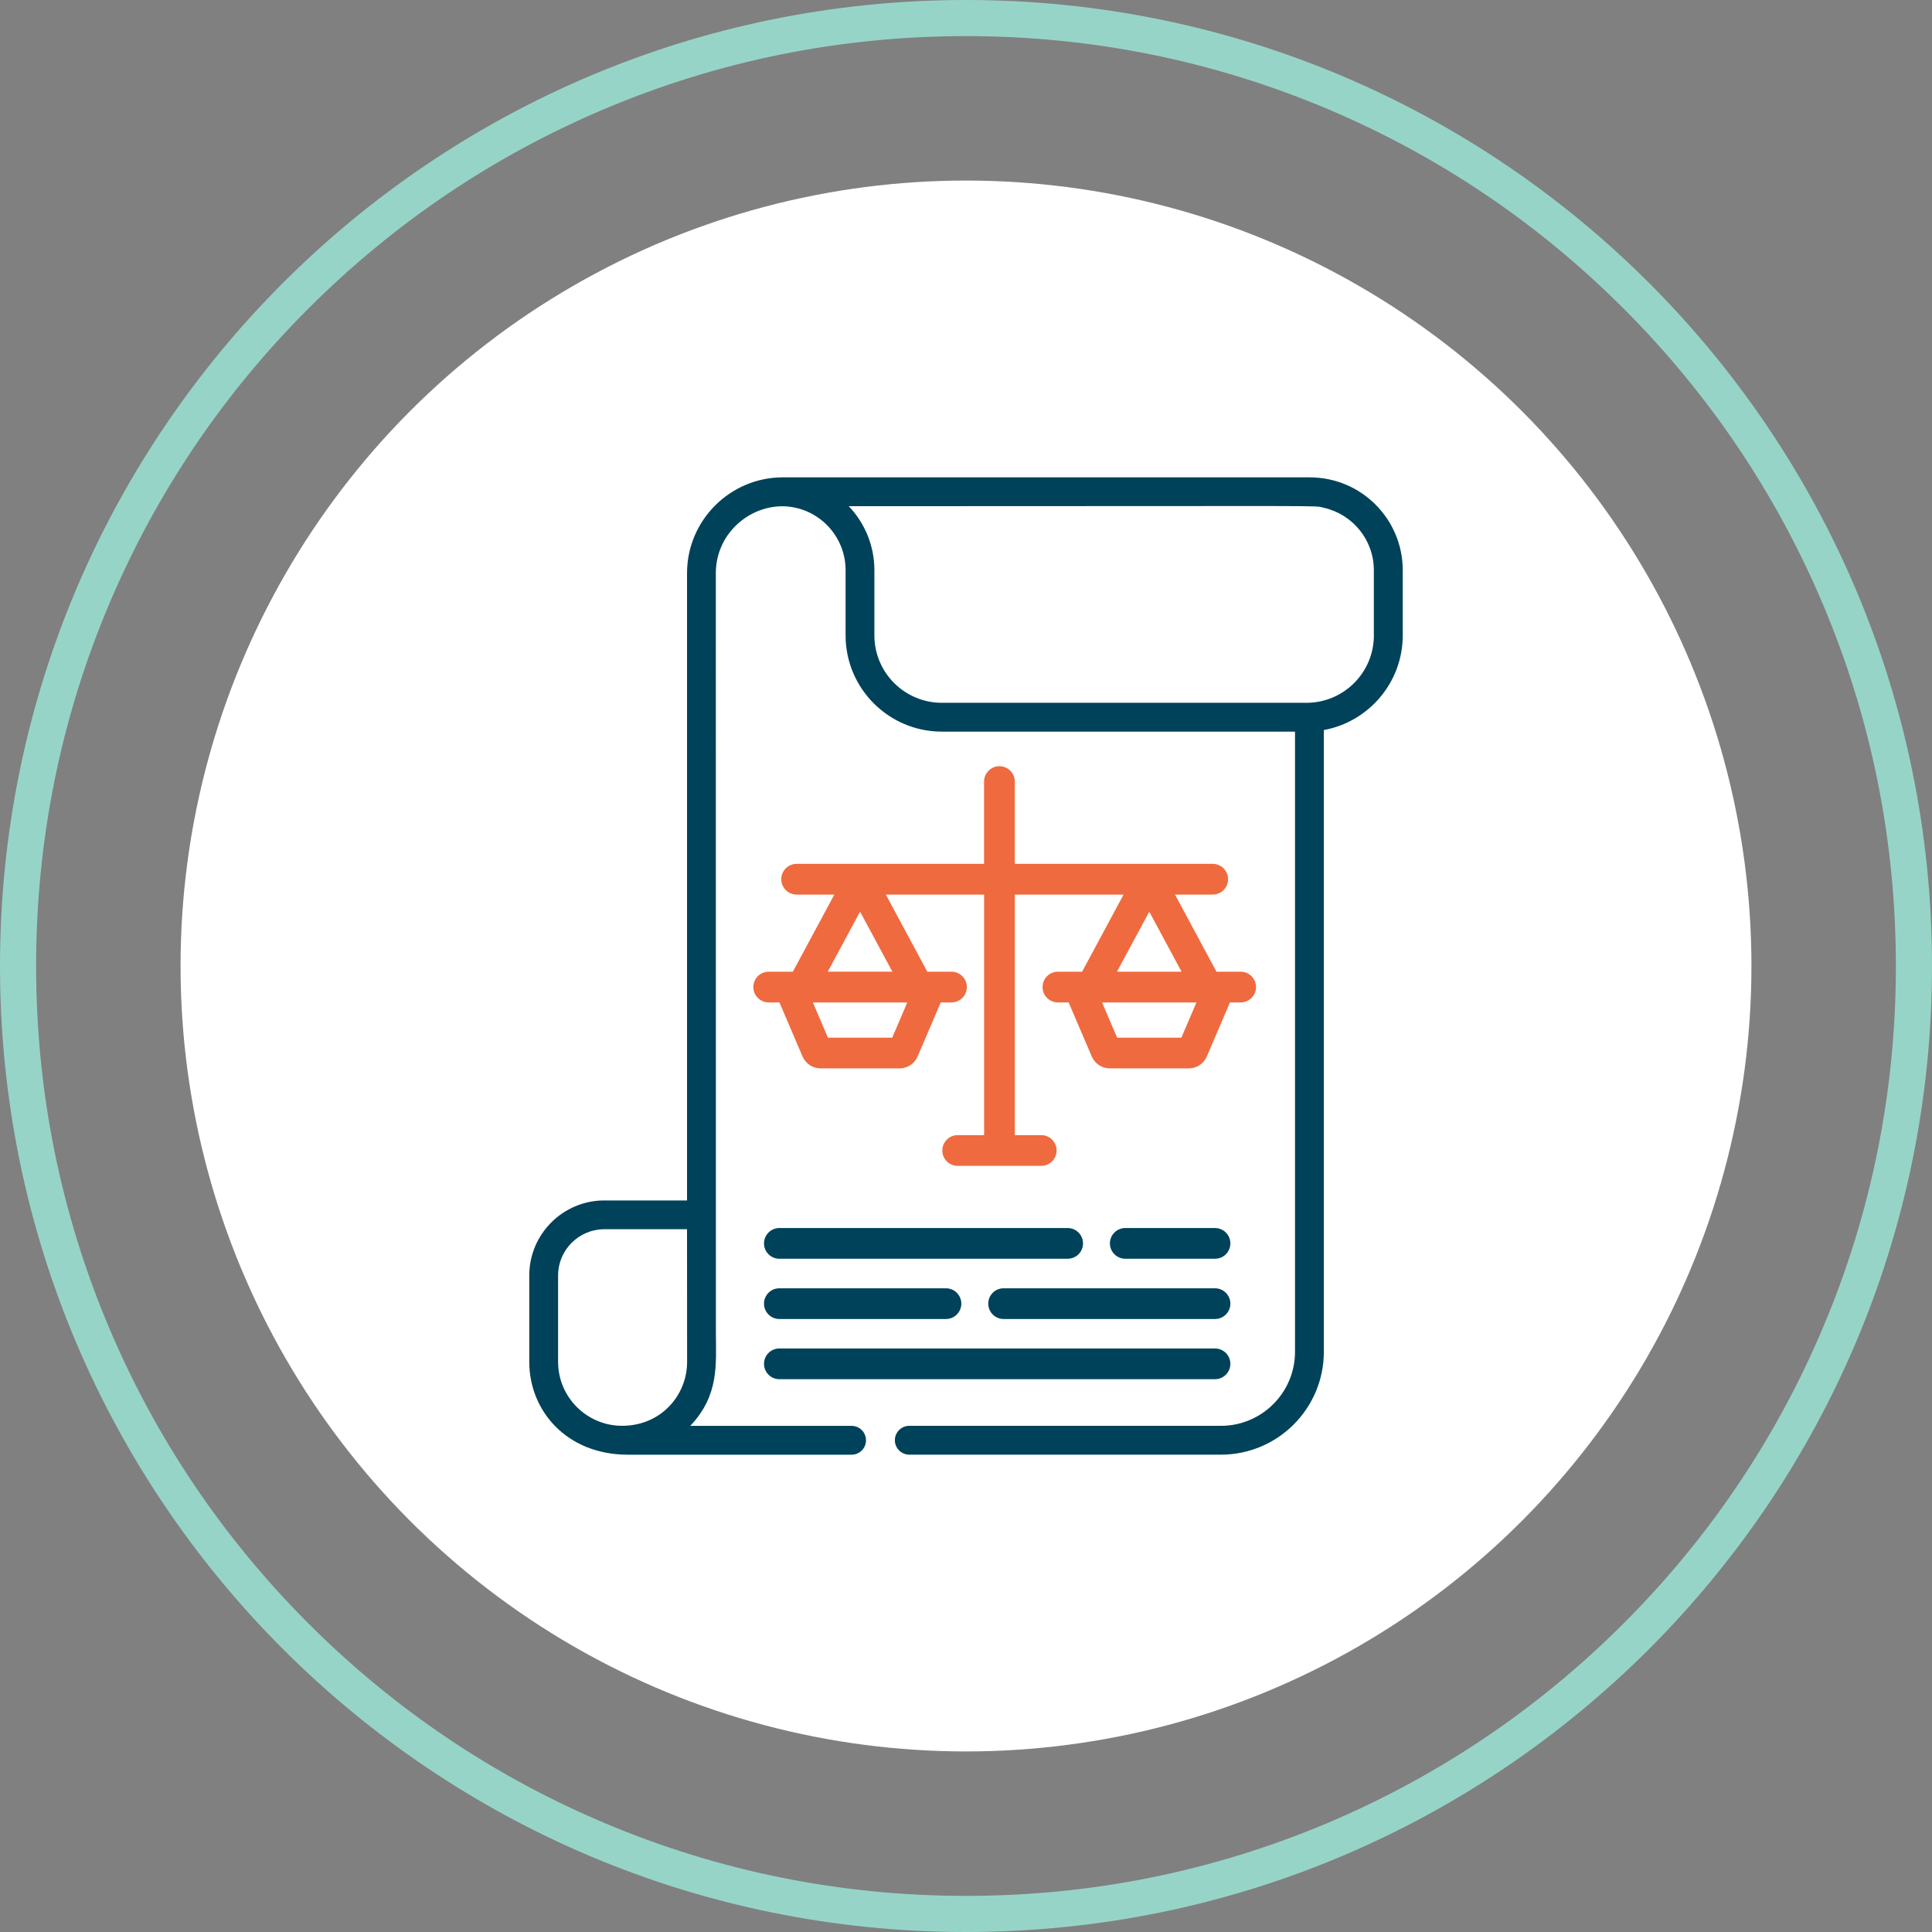 <?xml version="1.0" encoding="UTF-8"?>
<svg id="Layer_1" data-name="Layer 1" xmlns="http://www.w3.org/2000/svg" viewBox="0 0 512 512">
  <rect x="0" y="0" width="512" height="512" fill="#808080" stroke="none"/>
  <defs>
    <style>
      .cls-1 {
        fill: #ef6a3f;
      }

      .cls-1, .cls-2, .cls-3, .cls-4 {
        stroke-width: 0px;
      }

      .cls-2 {
        fill: #00425a;
      }

      .cls-3 {
        fill: #fff;
      }

      .cls-4 {
        fill: #97d4c8;
      }
    </style>
  </defs>
  <g>
    <circle class="cls-3" cx="256" cy="256" r="208.15"/>
    <path class="cls-4" d="M256,9.57c33.27,0,65.54,6.51,95.92,19.36,29.34,12.41,55.7,30.18,78.33,52.82,22.63,22.63,40.4,48.99,52.82,78.33,12.85,30.37,19.36,62.65,19.36,95.92s-6.51,65.54-19.36,95.92c-12.41,29.34-30.18,55.7-52.82,78.33-22.63,22.63-48.99,40.4-78.33,52.82-30.38,12.85-62.65,19.36-95.92,19.36s-65.54-6.51-95.92-19.36c-29.34-12.41-55.7-30.18-78.33-52.82s-40.4-48.99-52.82-78.33c-12.85-30.38-19.36-62.65-19.36-95.92s6.51-65.54,19.36-95.92c12.41-29.34,30.18-55.7,52.82-78.33,22.63-22.63,48.99-40.4,78.33-52.82,30.38-12.85,62.65-19.36,95.92-19.36M256,0C114.62,0,0,114.62,0,256s114.62,256,256,256,256-114.62,256-256S397.38,0,256,0h0Z"/>
  </g>
  <g>
    <path class="cls-2" d="M347.01,126.5h-139.53c-14.01,0-25.41,11.4-25.41,25.41v166.22h-21.92c-10.96,0-19.89,8.92-19.89,19.89v22.89c0,12.93,9.88,24.6,26.13,24.6h59.29c2.11,0,3.82-1.71,3.82-3.82s-1.71-3.82-3.82-3.82h-42.75c7.73-8.17,6.8-16.33,6.79-24.75,0-.79-.02-29.72-.02-201.21,0-11.01,9.8-18.76,19.51-17.63,8.49,1.04,14.88,8.27,14.88,16.82v17.29c0,14.06,11.44,25.5,25.5,25.5h93.6v164.36c0,10.81-8.8,19.61-19.61,19.61h-82.61c-2.11,0-3.82,1.71-3.82,3.82s1.71,3.82,3.82,3.82h82.61c15.03,0,27.25-12.23,27.25-27.25v-164.78c11.88-2.17,20.91-12.6,20.91-25.08v-17.29c0-13.38-10.82-24.6-24.73-24.6ZM182.09,360.9c0,8.87-6.91,16.95-17.23,16.95-9.35,0-16.96-7.6-16.96-16.95v-22.89c0-6.75,5.5-12.25,12.25-12.25h21.92c.02,32.12.02,25.11.02,35.14ZM364.09,168.39c0,9.89-8.05,17.86-17.86,17.86h-96.65c-9.84,0-17.86-8.01-17.86-17.86v-17.29c0-6.52-2.56-12.51-6.79-16.95,132.2,0,122.89-.26,125.88.41,7.58,1.69,13.27,8.46,13.27,16.54v17.29Z"/>
    <path class="cls-1" d="M203.71,257.51c-2.25,0-4.07,1.82-4.07,4.07s1.83,4.07,4.07,4.07h2.85l6.12,14.32c.82,1.92,2.7,3.16,4.79,3.16h20.93c2.08,0,3.96-1.24,4.78-3.16l6.13-14.32h2.84c2.25,0,4.07-1.82,4.07-4.07s-1.82-4.07-4.07-4.07h-6.4l-10.99-20.44h26.04v63.75h-7c-2.25,0-4.07,1.82-4.07,4.07s1.82,4.07,4.07,4.07h22.14c2.25,0,4.07-1.82,4.07-4.07s-1.82-4.07-4.07-4.07h-7v-63.75h28.82l-10.99,20.44s.06,0-6.41,0c-2.25,0-4.07,1.82-4.07,4.07s1.82,4.07,4.07,4.07h2.84l6.13,14.32c.82,1.92,2.7,3.16,4.78,3.16h20.93c2.09,0,3.96-1.24,4.78-3.16l6.13-14.32h2.84c2.25,0,4.07-1.82,4.07-4.07s-1.82-4.07-4.07-4.07h-6.41l-10.99-20.44h9.99c2.25,0,4.07-1.82,4.07-4.07s-1.82-4.07-4.07-4.07h-52.45v-21.81c0-2.25-1.83-4.07-4.07-4.07s-4.07,1.82-4.07,4.07v21.81h-49.67c-2.25,0-4.07,1.82-4.07,4.07s1.82,4.07,4.07,4.07h9.99l-10.99,20.44c-.31,0,.1,0-6.41,0ZM313.09,274.99h-17.04l-3.99-9.33h25.01l-3.99,9.33ZM313.13,257.51h-17.12l8.56-15.91,8.56,15.91ZM227.93,241.59l8.56,15.91h-17.12l8.56-15.91ZM240.44,265.66l-3.99,9.33h-17.04l-3.99-9.33h25.02Z"/>
    <path class="cls-2" d="M287.01,329.51c0-2.24-1.82-4.07-4.07-4.07h-76.4c-2.25,0-4.07,1.83-4.07,4.07s1.82,4.07,4.07,4.07h76.4c2.25,0,4.07-1.82,4.07-4.07Z"/>
    <path class="cls-2" d="M321.99,325.44h-23.78c-2.25,0-4.07,1.83-4.07,4.07s1.82,4.07,4.07,4.07h23.78c2.25,0,4.07-1.82,4.07-4.07s-1.83-4.07-4.07-4.07Z"/>
    <path class="cls-2" d="M265.97,349.55h56.02c2.25,0,4.07-1.83,4.07-4.07s-1.83-4.07-4.07-4.07h-56.02c-2.25,0-4.07,1.82-4.07,4.07s1.82,4.07,4.07,4.07Z"/>
    <path class="cls-2" d="M206.54,349.55h44.15c2.25,0,4.07-1.83,4.07-4.07s-1.83-4.07-4.07-4.07h-44.15c-2.25,0-4.07,1.82-4.07,4.07s1.82,4.07,4.07,4.07Z"/>
    <path class="cls-2" d="M206.54,365.5h115.45c2.25,0,4.07-1.83,4.07-4.07s-1.82-4.07-4.07-4.07h-115.45c-2.25,0-4.07,1.82-4.07,4.07s1.82,4.07,4.07,4.07Z"/>
  </g>
</svg>